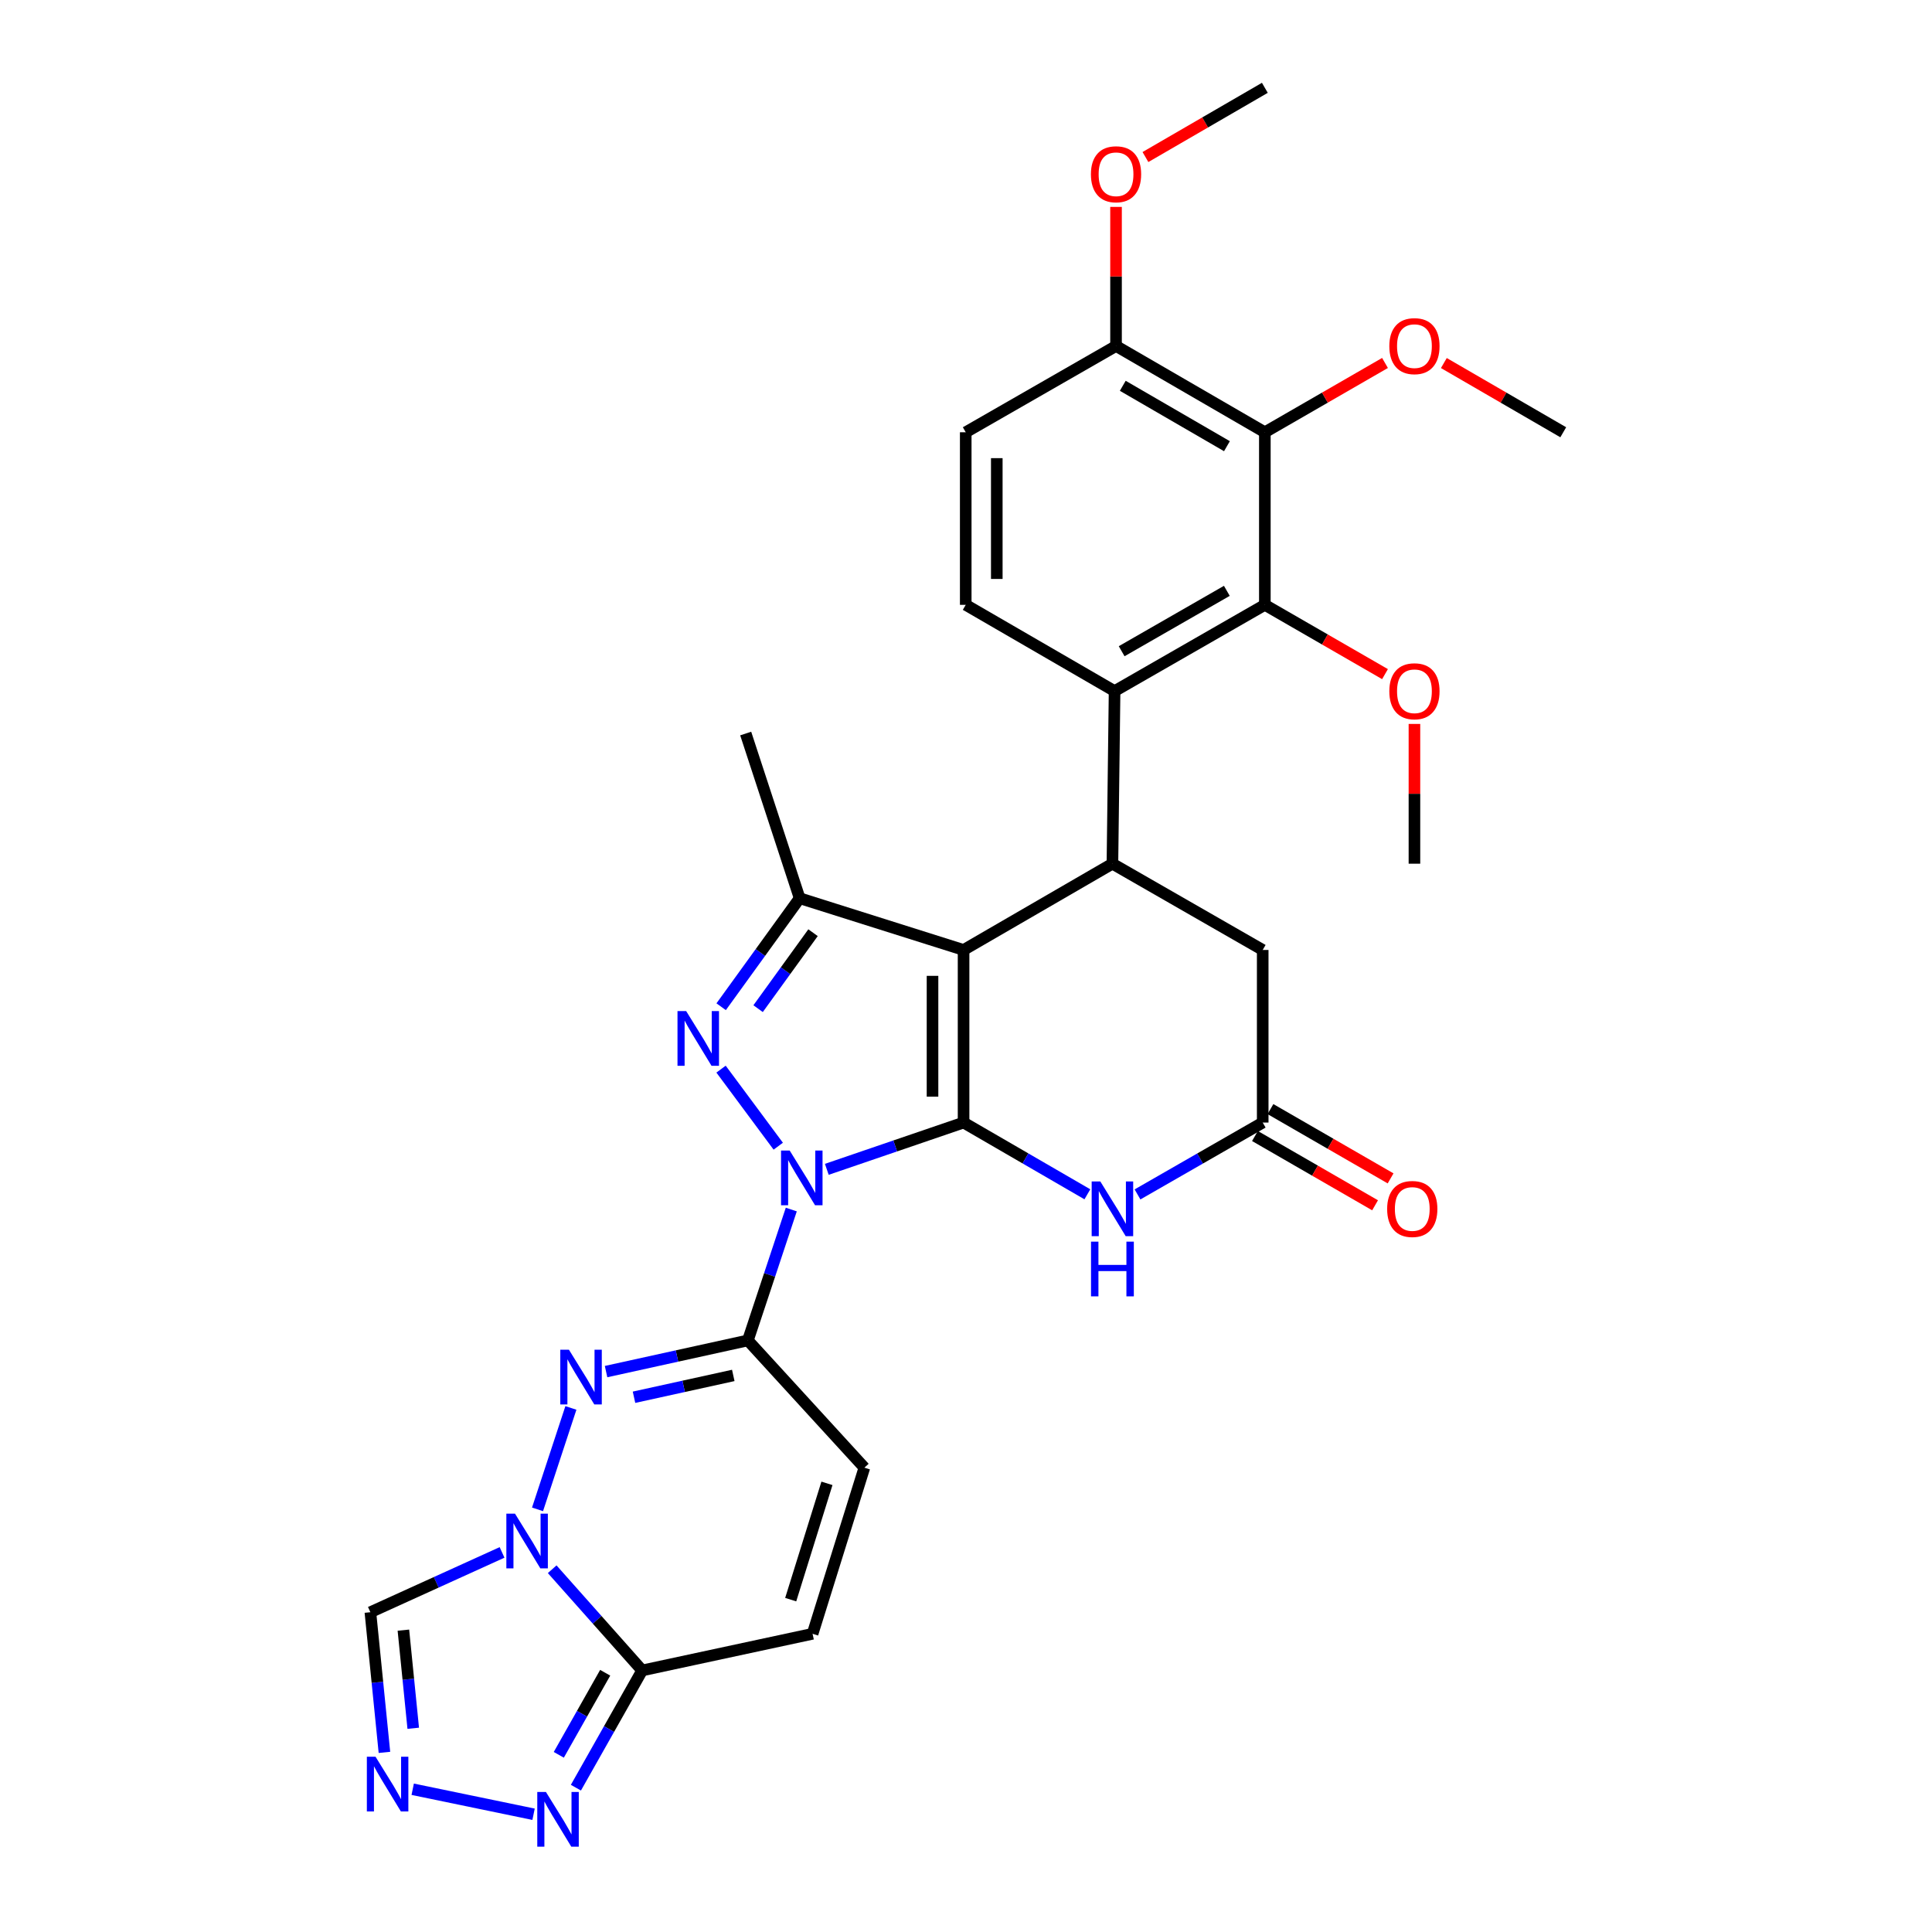 <?xml version='1.0' encoding='iso-8859-1'?>
<svg version='1.1' baseProfile='full'
              xmlns='http://www.w3.org/2000/svg'
                      xmlns:rdkit='http://www.rdkit.org/xml'
                      xmlns:xlink='http://www.w3.org/1999/xlink'
                  xml:space='preserve'
width='1000px' height='1000px' viewBox='0 0 1000 1000'>
<!-- END OF HEADER -->
<rect style='opacity:1.0;fill:#FFFFFF;stroke:none' width='1000' height='1000' x='0' y='0'> </rect>
<path class='bond-0' d='M 498.745,581.033 L 463.35,593.139' style='fill:none;fill-rule:evenodd;stroke:#000000;stroke-width:6px;stroke-linecap:butt;stroke-linejoin:miter;stroke-opacity:1' />
<path class='bond-0' d='M 463.35,593.139 L 427.954,605.246' style='fill:none;fill-rule:evenodd;stroke:#0000FF;stroke-width:6px;stroke-linecap:butt;stroke-linejoin:miter;stroke-opacity:1' />
<path class='bond-1' d='M 498.745,581.033 L 498.745,491.698' style='fill:none;fill-rule:evenodd;stroke:#000000;stroke-width:6px;stroke-linecap:butt;stroke-linejoin:miter;stroke-opacity:1' />
<path class='bond-1' d='M 482.668,567.632 L 482.668,505.098' style='fill:none;fill-rule:evenodd;stroke:#000000;stroke-width:6px;stroke-linecap:butt;stroke-linejoin:miter;stroke-opacity:1' />
<path class='bond-8' d='M 498.745,581.033 L 530.784,599.6' style='fill:none;fill-rule:evenodd;stroke:#000000;stroke-width:6px;stroke-linecap:butt;stroke-linejoin:miter;stroke-opacity:1' />
<path class='bond-8' d='M 530.784,599.6 L 562.823,618.168' style='fill:none;fill-rule:evenodd;stroke:#0000FF;stroke-width:6px;stroke-linecap:butt;stroke-linejoin:miter;stroke-opacity:1' />
<path class='bond-2' d='M 402.822,593.269 L 373.212,553.379' style='fill:none;fill-rule:evenodd;stroke:#0000FF;stroke-width:6px;stroke-linecap:butt;stroke-linejoin:miter;stroke-opacity:1' />
<path class='bond-3' d='M 409.57,626.052 L 398.334,659.924' style='fill:none;fill-rule:evenodd;stroke:#0000FF;stroke-width:6px;stroke-linecap:butt;stroke-linejoin:miter;stroke-opacity:1' />
<path class='bond-3' d='M 398.334,659.924 L 387.099,693.795' style='fill:none;fill-rule:evenodd;stroke:#000000;stroke-width:6px;stroke-linecap:butt;stroke-linejoin:miter;stroke-opacity:1' />
<path class='bond-6' d='M 498.745,491.698 L 413.894,464.912' style='fill:none;fill-rule:evenodd;stroke:#000000;stroke-width:6px;stroke-linecap:butt;stroke-linejoin:miter;stroke-opacity:1' />
<path class='bond-7' d='M 498.745,491.698 L 575.789,447.049' style='fill:none;fill-rule:evenodd;stroke:#000000;stroke-width:6px;stroke-linecap:butt;stroke-linejoin:miter;stroke-opacity:1' />
<path class='bond-31' d='M 373.271,521.083 L 393.583,492.998' style='fill:none;fill-rule:evenodd;stroke:#0000FF;stroke-width:6px;stroke-linecap:butt;stroke-linejoin:miter;stroke-opacity:1' />
<path class='bond-31' d='M 393.583,492.998 L 413.894,464.912' style='fill:none;fill-rule:evenodd;stroke:#000000;stroke-width:6px;stroke-linecap:butt;stroke-linejoin:miter;stroke-opacity:1' />
<path class='bond-31' d='M 392.392,522.079 L 406.61,502.419' style='fill:none;fill-rule:evenodd;stroke:#0000FF;stroke-width:6px;stroke-linecap:butt;stroke-linejoin:miter;stroke-opacity:1' />
<path class='bond-31' d='M 406.61,502.419 L 420.828,482.759' style='fill:none;fill-rule:evenodd;stroke:#000000;stroke-width:6px;stroke-linecap:butt;stroke-linejoin:miter;stroke-opacity:1' />
<path class='bond-5' d='M 387.099,693.795 L 350.399,701.865' style='fill:none;fill-rule:evenodd;stroke:#000000;stroke-width:6px;stroke-linecap:butt;stroke-linejoin:miter;stroke-opacity:1' />
<path class='bond-5' d='M 350.399,701.865 L 313.698,709.936' style='fill:none;fill-rule:evenodd;stroke:#0000FF;stroke-width:6px;stroke-linecap:butt;stroke-linejoin:miter;stroke-opacity:1' />
<path class='bond-5' d='M 379.542,711.918 L 353.851,717.567' style='fill:none;fill-rule:evenodd;stroke:#000000;stroke-width:6px;stroke-linecap:butt;stroke-linejoin:miter;stroke-opacity:1' />
<path class='bond-5' d='M 353.851,717.567 L 328.161,723.216' style='fill:none;fill-rule:evenodd;stroke:#0000FF;stroke-width:6px;stroke-linecap:butt;stroke-linejoin:miter;stroke-opacity:1' />
<path class='bond-17' d='M 387.099,693.795 L 447.397,759.666' style='fill:none;fill-rule:evenodd;stroke:#000000;stroke-width:6px;stroke-linecap:butt;stroke-linejoin:miter;stroke-opacity:1' />
<path class='bond-4' d='M 278.222,781.241 L 295.495,728.745' style='fill:none;fill-rule:evenodd;stroke:#0000FF;stroke-width:6px;stroke-linecap:butt;stroke-linejoin:miter;stroke-opacity:1' />
<path class='bond-16' d='M 259.86,803.526 L 225.785,819.006' style='fill:none;fill-rule:evenodd;stroke:#0000FF;stroke-width:6px;stroke-linecap:butt;stroke-linejoin:miter;stroke-opacity:1' />
<path class='bond-16' d='M 225.785,819.006 L 191.71,834.486' style='fill:none;fill-rule:evenodd;stroke:#000000;stroke-width:6px;stroke-linecap:butt;stroke-linejoin:miter;stroke-opacity:1' />
<path class='bond-33' d='M 285.808,812.235 L 309.096,838.428' style='fill:none;fill-rule:evenodd;stroke:#0000FF;stroke-width:6px;stroke-linecap:butt;stroke-linejoin:miter;stroke-opacity:1' />
<path class='bond-33' d='M 309.096,838.428 L 332.384,864.622' style='fill:none;fill-rule:evenodd;stroke:#000000;stroke-width:6px;stroke-linecap:butt;stroke-linejoin:miter;stroke-opacity:1' />
<path class='bond-26' d='M 413.894,464.912 L 385.974,379.677' style='fill:none;fill-rule:evenodd;stroke:#000000;stroke-width:6px;stroke-linecap:butt;stroke-linejoin:miter;stroke-opacity:1' />
<path class='bond-10' d='M 575.789,447.049 L 576.906,357.714' style='fill:none;fill-rule:evenodd;stroke:#000000;stroke-width:6px;stroke-linecap:butt;stroke-linejoin:miter;stroke-opacity:1' />
<path class='bond-32' d='M 575.789,447.049 L 653.575,491.698' style='fill:none;fill-rule:evenodd;stroke:#000000;stroke-width:6px;stroke-linecap:butt;stroke-linejoin:miter;stroke-opacity:1' />
<path class='bond-15' d='M 588.772,618.23 L 621.173,599.631' style='fill:none;fill-rule:evenodd;stroke:#0000FF;stroke-width:6px;stroke-linecap:butt;stroke-linejoin:miter;stroke-opacity:1' />
<path class='bond-15' d='M 621.173,599.631 L 653.575,581.033' style='fill:none;fill-rule:evenodd;stroke:#000000;stroke-width:6px;stroke-linecap:butt;stroke-linejoin:miter;stroke-opacity:1' />
<path class='bond-9' d='M 332.384,864.622 L 420.593,845.651' style='fill:none;fill-rule:evenodd;stroke:#000000;stroke-width:6px;stroke-linecap:butt;stroke-linejoin:miter;stroke-opacity:1' />
<path class='bond-13' d='M 332.384,864.622 L 315.235,894.962' style='fill:none;fill-rule:evenodd;stroke:#000000;stroke-width:6px;stroke-linecap:butt;stroke-linejoin:miter;stroke-opacity:1' />
<path class='bond-13' d='M 315.235,894.962 L 298.087,925.303' style='fill:none;fill-rule:evenodd;stroke:#0000FF;stroke-width:6px;stroke-linecap:butt;stroke-linejoin:miter;stroke-opacity:1' />
<path class='bond-13' d='M 313.243,865.813 L 301.239,887.052' style='fill:none;fill-rule:evenodd;stroke:#000000;stroke-width:6px;stroke-linecap:butt;stroke-linejoin:miter;stroke-opacity:1' />
<path class='bond-13' d='M 301.239,887.052 L 289.235,908.29' style='fill:none;fill-rule:evenodd;stroke:#0000FF;stroke-width:6px;stroke-linecap:butt;stroke-linejoin:miter;stroke-opacity:1' />
<path class='bond-11' d='M 576.906,357.714 L 654.683,313.065' style='fill:none;fill-rule:evenodd;stroke:#000000;stroke-width:6px;stroke-linecap:butt;stroke-linejoin:miter;stroke-opacity:1' />
<path class='bond-11' d='M 580.568,337.074 L 635.012,305.82' style='fill:none;fill-rule:evenodd;stroke:#000000;stroke-width:6px;stroke-linecap:butt;stroke-linejoin:miter;stroke-opacity:1' />
<path class='bond-20' d='M 576.906,357.714 L 499.861,313.065' style='fill:none;fill-rule:evenodd;stroke:#000000;stroke-width:6px;stroke-linecap:butt;stroke-linejoin:miter;stroke-opacity:1' />
<path class='bond-14' d='M 654.683,313.065 L 654.683,223.739' style='fill:none;fill-rule:evenodd;stroke:#000000;stroke-width:6px;stroke-linecap:butt;stroke-linejoin:miter;stroke-opacity:1' />
<path class='bond-25' d='M 654.683,313.065 L 685.78,330.997' style='fill:none;fill-rule:evenodd;stroke:#000000;stroke-width:6px;stroke-linecap:butt;stroke-linejoin:miter;stroke-opacity:1' />
<path class='bond-25' d='M 685.78,330.997 L 716.877,348.929' style='fill:none;fill-rule:evenodd;stroke:#FF0000;stroke-width:6px;stroke-linecap:butt;stroke-linejoin:miter;stroke-opacity:1' />
<path class='bond-12' d='M 198.981,907.033 L 195.345,870.76' style='fill:none;fill-rule:evenodd;stroke:#0000FF;stroke-width:6px;stroke-linecap:butt;stroke-linejoin:miter;stroke-opacity:1' />
<path class='bond-12' d='M 195.345,870.76 L 191.71,834.486' style='fill:none;fill-rule:evenodd;stroke:#000000;stroke-width:6px;stroke-linecap:butt;stroke-linejoin:miter;stroke-opacity:1' />
<path class='bond-12' d='M 213.887,894.548 L 211.342,869.157' style='fill:none;fill-rule:evenodd;stroke:#0000FF;stroke-width:6px;stroke-linecap:butt;stroke-linejoin:miter;stroke-opacity:1' />
<path class='bond-12' d='M 211.342,869.157 L 208.797,843.765' style='fill:none;fill-rule:evenodd;stroke:#000000;stroke-width:6px;stroke-linecap:butt;stroke-linejoin:miter;stroke-opacity:1' />
<path class='bond-35' d='M 213.616,926.115 L 276.173,939.056' style='fill:none;fill-rule:evenodd;stroke:#0000FF;stroke-width:6px;stroke-linecap:butt;stroke-linejoin:miter;stroke-opacity:1' />
<path class='bond-24' d='M 654.683,223.739 L 685.78,205.804' style='fill:none;fill-rule:evenodd;stroke:#000000;stroke-width:6px;stroke-linecap:butt;stroke-linejoin:miter;stroke-opacity:1' />
<path class='bond-24' d='M 685.78,205.804 L 716.877,187.868' style='fill:none;fill-rule:evenodd;stroke:#FF0000;stroke-width:6px;stroke-linecap:butt;stroke-linejoin:miter;stroke-opacity:1' />
<path class='bond-34' d='M 654.683,223.739 L 577.656,179.081' style='fill:none;fill-rule:evenodd;stroke:#000000;stroke-width:6px;stroke-linecap:butt;stroke-linejoin:miter;stroke-opacity:1' />
<path class='bond-34' d='M 635.065,230.949 L 581.146,199.688' style='fill:none;fill-rule:evenodd;stroke:#000000;stroke-width:6px;stroke-linecap:butt;stroke-linejoin:miter;stroke-opacity:1' />
<path class='bond-19' d='M 653.575,581.033 L 653.575,491.698' style='fill:none;fill-rule:evenodd;stroke:#000000;stroke-width:6px;stroke-linecap:butt;stroke-linejoin:miter;stroke-opacity:1' />
<path class='bond-22' d='M 649.559,587.996 L 680.647,605.927' style='fill:none;fill-rule:evenodd;stroke:#000000;stroke-width:6px;stroke-linecap:butt;stroke-linejoin:miter;stroke-opacity:1' />
<path class='bond-22' d='M 680.647,605.927 L 711.735,623.858' style='fill:none;fill-rule:evenodd;stroke:#FF0000;stroke-width:6px;stroke-linecap:butt;stroke-linejoin:miter;stroke-opacity:1' />
<path class='bond-22' d='M 657.591,574.069 L 688.68,592.001' style='fill:none;fill-rule:evenodd;stroke:#000000;stroke-width:6px;stroke-linecap:butt;stroke-linejoin:miter;stroke-opacity:1' />
<path class='bond-22' d='M 688.68,592.001 L 719.768,609.932' style='fill:none;fill-rule:evenodd;stroke:#FF0000;stroke-width:6px;stroke-linecap:butt;stroke-linejoin:miter;stroke-opacity:1' />
<path class='bond-18' d='M 447.397,759.666 L 420.593,845.651' style='fill:none;fill-rule:evenodd;stroke:#000000;stroke-width:6px;stroke-linecap:butt;stroke-linejoin:miter;stroke-opacity:1' />
<path class='bond-18' d='M 428.028,767.779 L 409.265,827.969' style='fill:none;fill-rule:evenodd;stroke:#000000;stroke-width:6px;stroke-linecap:butt;stroke-linejoin:miter;stroke-opacity:1' />
<path class='bond-23' d='M 499.861,313.065 L 499.861,223.739' style='fill:none;fill-rule:evenodd;stroke:#000000;stroke-width:6px;stroke-linecap:butt;stroke-linejoin:miter;stroke-opacity:1' />
<path class='bond-23' d='M 515.938,299.666 L 515.938,237.138' style='fill:none;fill-rule:evenodd;stroke:#000000;stroke-width:6px;stroke-linecap:butt;stroke-linejoin:miter;stroke-opacity:1' />
<path class='bond-21' d='M 577.656,179.081 L 499.861,223.739' style='fill:none;fill-rule:evenodd;stroke:#000000;stroke-width:6px;stroke-linecap:butt;stroke-linejoin:miter;stroke-opacity:1' />
<path class='bond-27' d='M 577.656,179.081 L 577.656,143.089' style='fill:none;fill-rule:evenodd;stroke:#000000;stroke-width:6px;stroke-linecap:butt;stroke-linejoin:miter;stroke-opacity:1' />
<path class='bond-27' d='M 577.656,143.089 L 577.656,107.097' style='fill:none;fill-rule:evenodd;stroke:#FF0000;stroke-width:6px;stroke-linecap:butt;stroke-linejoin:miter;stroke-opacity:1' />
<path class='bond-28' d='M 747.337,187.909 L 778.238,205.824' style='fill:none;fill-rule:evenodd;stroke:#FF0000;stroke-width:6px;stroke-linecap:butt;stroke-linejoin:miter;stroke-opacity:1' />
<path class='bond-28' d='M 778.238,205.824 L 809.138,223.739' style='fill:none;fill-rule:evenodd;stroke:#000000;stroke-width:6px;stroke-linecap:butt;stroke-linejoin:miter;stroke-opacity:1' />
<path class='bond-29' d='M 732.111,374.708 L 732.111,410.878' style='fill:none;fill-rule:evenodd;stroke:#FF0000;stroke-width:6px;stroke-linecap:butt;stroke-linejoin:miter;stroke-opacity:1' />
<path class='bond-29' d='M 732.111,410.878 L 732.111,447.049' style='fill:none;fill-rule:evenodd;stroke:#000000;stroke-width:6px;stroke-linecap:butt;stroke-linejoin:miter;stroke-opacity:1' />
<path class='bond-30' d='M 592.882,81.285 L 623.782,63.37' style='fill:none;fill-rule:evenodd;stroke:#FF0000;stroke-width:6px;stroke-linecap:butt;stroke-linejoin:miter;stroke-opacity:1' />
<path class='bond-30' d='M 623.782,63.37 L 654.683,45.455' style='fill:none;fill-rule:evenodd;stroke:#000000;stroke-width:6px;stroke-linecap:butt;stroke-linejoin:miter;stroke-opacity:1' />
<path  class='atom-1' d='M 408.742 595.517
L 418.022 610.517
Q 418.942 611.997, 420.422 614.677
Q 421.902 617.357, 421.982 617.517
L 421.982 595.517
L 425.742 595.517
L 425.742 623.837
L 421.862 623.837
L 411.902 607.437
Q 410.742 605.517, 409.502 603.317
Q 408.302 601.117, 407.942 600.437
L 407.942 623.837
L 404.262 623.837
L 404.262 595.517
L 408.742 595.517
' fill='#0000FF'/>
<path  class='atom-3' d='M 355.152 523.322
L 364.432 538.322
Q 365.352 539.802, 366.832 542.482
Q 368.312 545.162, 368.392 545.322
L 368.392 523.322
L 372.152 523.322
L 372.152 551.642
L 368.272 551.642
L 358.312 535.242
Q 357.152 533.322, 355.912 531.122
Q 354.712 528.922, 354.352 528.242
L 354.352 551.642
L 350.672 551.642
L 350.672 523.322
L 355.152 523.322
' fill='#0000FF'/>
<path  class='atom-5' d='M 266.567 783.474
L 275.847 798.474
Q 276.767 799.954, 278.247 802.634
Q 279.727 805.314, 279.807 805.474
L 279.807 783.474
L 283.567 783.474
L 283.567 811.794
L 279.687 811.794
L 269.727 795.394
Q 268.567 793.474, 267.327 791.274
Q 266.127 789.074, 265.767 788.394
L 265.767 811.794
L 262.087 811.794
L 262.087 783.474
L 266.567 783.474
' fill='#0000FF'/>
<path  class='atom-6' d='M 294.488 698.624
L 303.768 713.624
Q 304.688 715.104, 306.168 717.784
Q 307.648 720.464, 307.728 720.624
L 307.728 698.624
L 311.488 698.624
L 311.488 726.944
L 307.608 726.944
L 297.648 710.544
Q 296.488 708.624, 295.248 706.424
Q 294.048 704.224, 293.688 703.544
L 293.688 726.944
L 290.008 726.944
L 290.008 698.624
L 294.488 698.624
' fill='#0000FF'/>
<path  class='atom-9' d='M 569.529 611.522
L 578.809 626.522
Q 579.729 628.002, 581.209 630.682
Q 582.689 633.362, 582.769 633.522
L 582.769 611.522
L 586.529 611.522
L 586.529 639.842
L 582.649 639.842
L 572.689 623.442
Q 571.529 621.522, 570.289 619.322
Q 569.089 617.122, 568.729 616.442
L 568.729 639.842
L 565.049 639.842
L 565.049 611.522
L 569.529 611.522
' fill='#0000FF'/>
<path  class='atom-9' d='M 564.709 642.674
L 568.549 642.674
L 568.549 654.714
L 583.029 654.714
L 583.029 642.674
L 586.869 642.674
L 586.869 670.994
L 583.029 670.994
L 583.029 657.914
L 568.549 657.914
L 568.549 670.994
L 564.709 670.994
L 564.709 642.674
' fill='#0000FF'/>
<path  class='atom-13' d='M 194.364 909.268
L 203.644 924.268
Q 204.564 925.748, 206.044 928.428
Q 207.524 931.108, 207.604 931.268
L 207.604 909.268
L 211.364 909.268
L 211.364 937.588
L 207.484 937.588
L 197.524 921.188
Q 196.364 919.268, 195.124 917.068
Q 193.924 914.868, 193.564 914.188
L 193.564 937.588
L 189.884 937.588
L 189.884 909.268
L 194.364 909.268
' fill='#0000FF'/>
<path  class='atom-14' d='M 282.573 927.515
L 291.853 942.515
Q 292.773 943.995, 294.253 946.675
Q 295.733 949.355, 295.813 949.515
L 295.813 927.515
L 299.573 927.515
L 299.573 955.835
L 295.693 955.835
L 285.733 939.435
Q 284.573 937.515, 283.333 935.315
Q 282.133 933.115, 281.773 932.435
L 281.773 955.835
L 278.093 955.835
L 278.093 927.515
L 282.573 927.515
' fill='#0000FF'/>
<path  class='atom-23' d='M 717.986 625.762
Q 717.986 618.962, 721.346 615.162
Q 724.706 611.362, 730.986 611.362
Q 737.266 611.362, 740.626 615.162
Q 743.986 618.962, 743.986 625.762
Q 743.986 632.642, 740.586 636.562
Q 737.186 640.442, 730.986 640.442
Q 724.746 640.442, 721.346 636.562
Q 717.986 632.682, 717.986 625.762
M 730.986 637.242
Q 735.306 637.242, 737.626 634.362
Q 739.986 631.442, 739.986 625.762
Q 739.986 620.202, 737.626 617.402
Q 735.306 614.562, 730.986 614.562
Q 726.666 614.562, 724.306 617.362
Q 721.986 620.162, 721.986 625.762
Q 721.986 631.482, 724.306 634.362
Q 726.666 637.242, 730.986 637.242
' fill='#FF0000'/>
<path  class='atom-25' d='M 719.111 179.161
Q 719.111 172.361, 722.471 168.561
Q 725.831 164.761, 732.111 164.761
Q 738.391 164.761, 741.751 168.561
Q 745.111 172.361, 745.111 179.161
Q 745.111 186.041, 741.711 189.961
Q 738.311 193.841, 732.111 193.841
Q 725.871 193.841, 722.471 189.961
Q 719.111 186.081, 719.111 179.161
M 732.111 190.641
Q 736.431 190.641, 738.751 187.761
Q 741.111 184.841, 741.111 179.161
Q 741.111 173.601, 738.751 170.801
Q 736.431 167.961, 732.111 167.961
Q 727.791 167.961, 725.431 170.761
Q 723.111 173.561, 723.111 179.161
Q 723.111 184.881, 725.431 187.761
Q 727.791 190.641, 732.111 190.641
' fill='#FF0000'/>
<path  class='atom-26' d='M 719.111 357.794
Q 719.111 350.994, 722.471 347.194
Q 725.831 343.394, 732.111 343.394
Q 738.391 343.394, 741.751 347.194
Q 745.111 350.994, 745.111 357.794
Q 745.111 364.674, 741.711 368.594
Q 738.311 372.474, 732.111 372.474
Q 725.871 372.474, 722.471 368.594
Q 719.111 364.714, 719.111 357.794
M 732.111 369.274
Q 736.431 369.274, 738.751 366.394
Q 741.111 363.474, 741.111 357.794
Q 741.111 352.234, 738.751 349.434
Q 736.431 346.594, 732.111 346.594
Q 727.791 346.594, 725.431 349.394
Q 723.111 352.194, 723.111 357.794
Q 723.111 363.514, 725.431 366.394
Q 727.791 369.274, 732.111 369.274
' fill='#FF0000'/>
<path  class='atom-28' d='M 564.656 90.193
Q 564.656 83.393, 568.016 79.593
Q 571.376 75.793, 577.656 75.793
Q 583.936 75.793, 587.296 79.593
Q 590.656 83.393, 590.656 90.193
Q 590.656 97.073, 587.256 100.993
Q 583.856 104.873, 577.656 104.873
Q 571.416 104.873, 568.016 100.993
Q 564.656 97.113, 564.656 90.193
M 577.656 101.673
Q 581.976 101.673, 584.296 98.793
Q 586.656 95.873, 586.656 90.193
Q 586.656 84.633, 584.296 81.833
Q 581.976 78.993, 577.656 78.993
Q 573.336 78.993, 570.976 81.793
Q 568.656 84.593, 568.656 90.193
Q 568.656 95.913, 570.976 98.793
Q 573.336 101.673, 577.656 101.673
' fill='#FF0000'/>
</svg>
